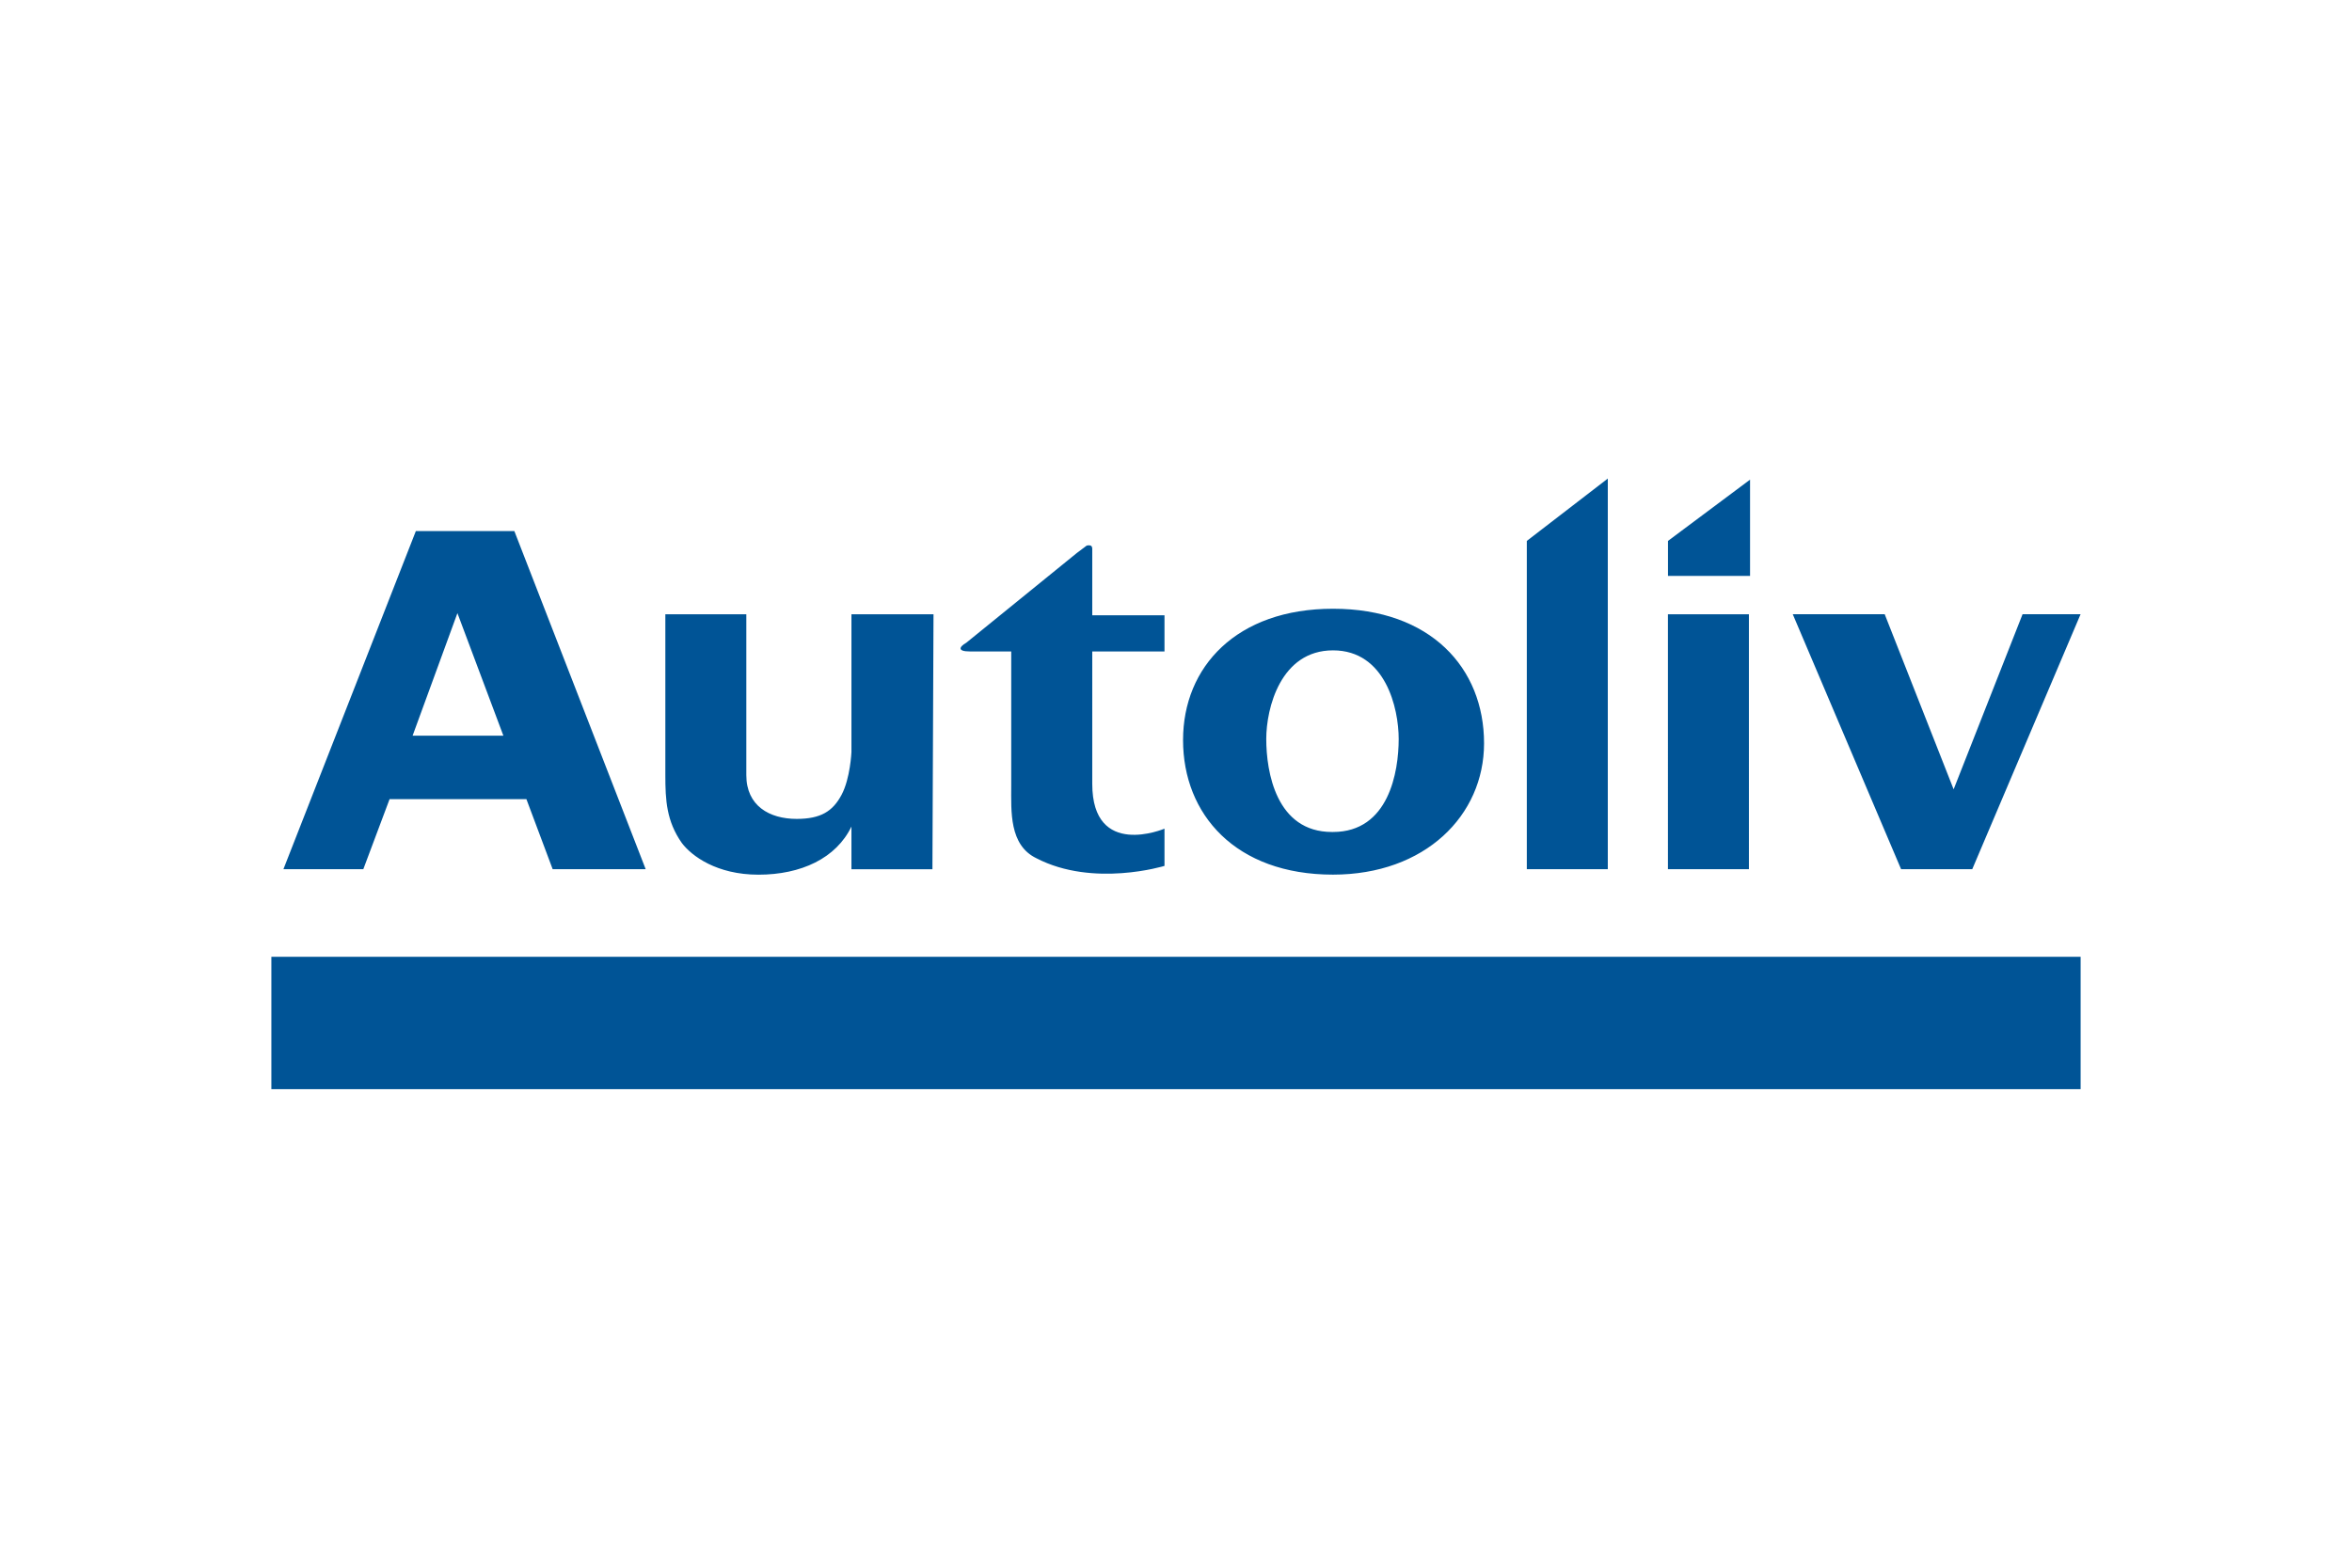 <svg xmlns="http://www.w3.org/2000/svg" height="800" width="1200" viewBox="-5.248 -2.953 45.485 17.716"><path d="M27.009 1.206v.677h1.587V.021M25.845 0l-1.566 1.206v6.35h1.566M17.272 3.344v-.699h-1.397V1.355c0-.042-.021-.064-.064-.064-.021 0-.042 0-.064.021l-.169.127-2.138 1.736c-.148.085-.169.169.064.169h.804v2.603c0 .487-.042 1.143.487 1.397 1.101.572 2.477.148 2.477.148v-.72s-1.397.593-1.397-.868V3.344M3.598 2.603l.889 2.371H2.731zM2.794 1.016L.233 7.556H1.778l.508-1.355h2.646l.508 1.355H7.239L4.699 1.016m6.519 1.609h1.587l-.021 4.932h-1.566V6.731c-.296.614-.974.931-1.799.931-.804 0-1.291-.36-1.482-.614-.296-.423-.318-.826-.318-1.312V2.625h1.566v3.111c0 .593.445.847.974.847.466 0 .699-.148.868-.466.169-.318.191-.826.191-.826m21.315.72l-1.333-3.387h-1.778l2.095 4.932h1.376l2.095-4.932h-1.122m-6.858 4.932h1.566V2.625h-1.566zm-6.498-.72h.021c1.079 0 1.27-1.164 1.27-1.799 0-.593-.254-1.714-1.27-1.714s-1.291 1.122-1.291 1.714c0 .635.191 1.799 1.27 1.799m.021-4.318c1.884 0 2.921 1.143 2.921 2.603 0 1.397-1.143 2.54-2.921 2.54-1.884 0-2.9-1.164-2.9-2.603 0-1.418 1.037-2.54 2.9-2.54M0 11.811h34.989V9.25H0z" fill="#005496"/></svg>